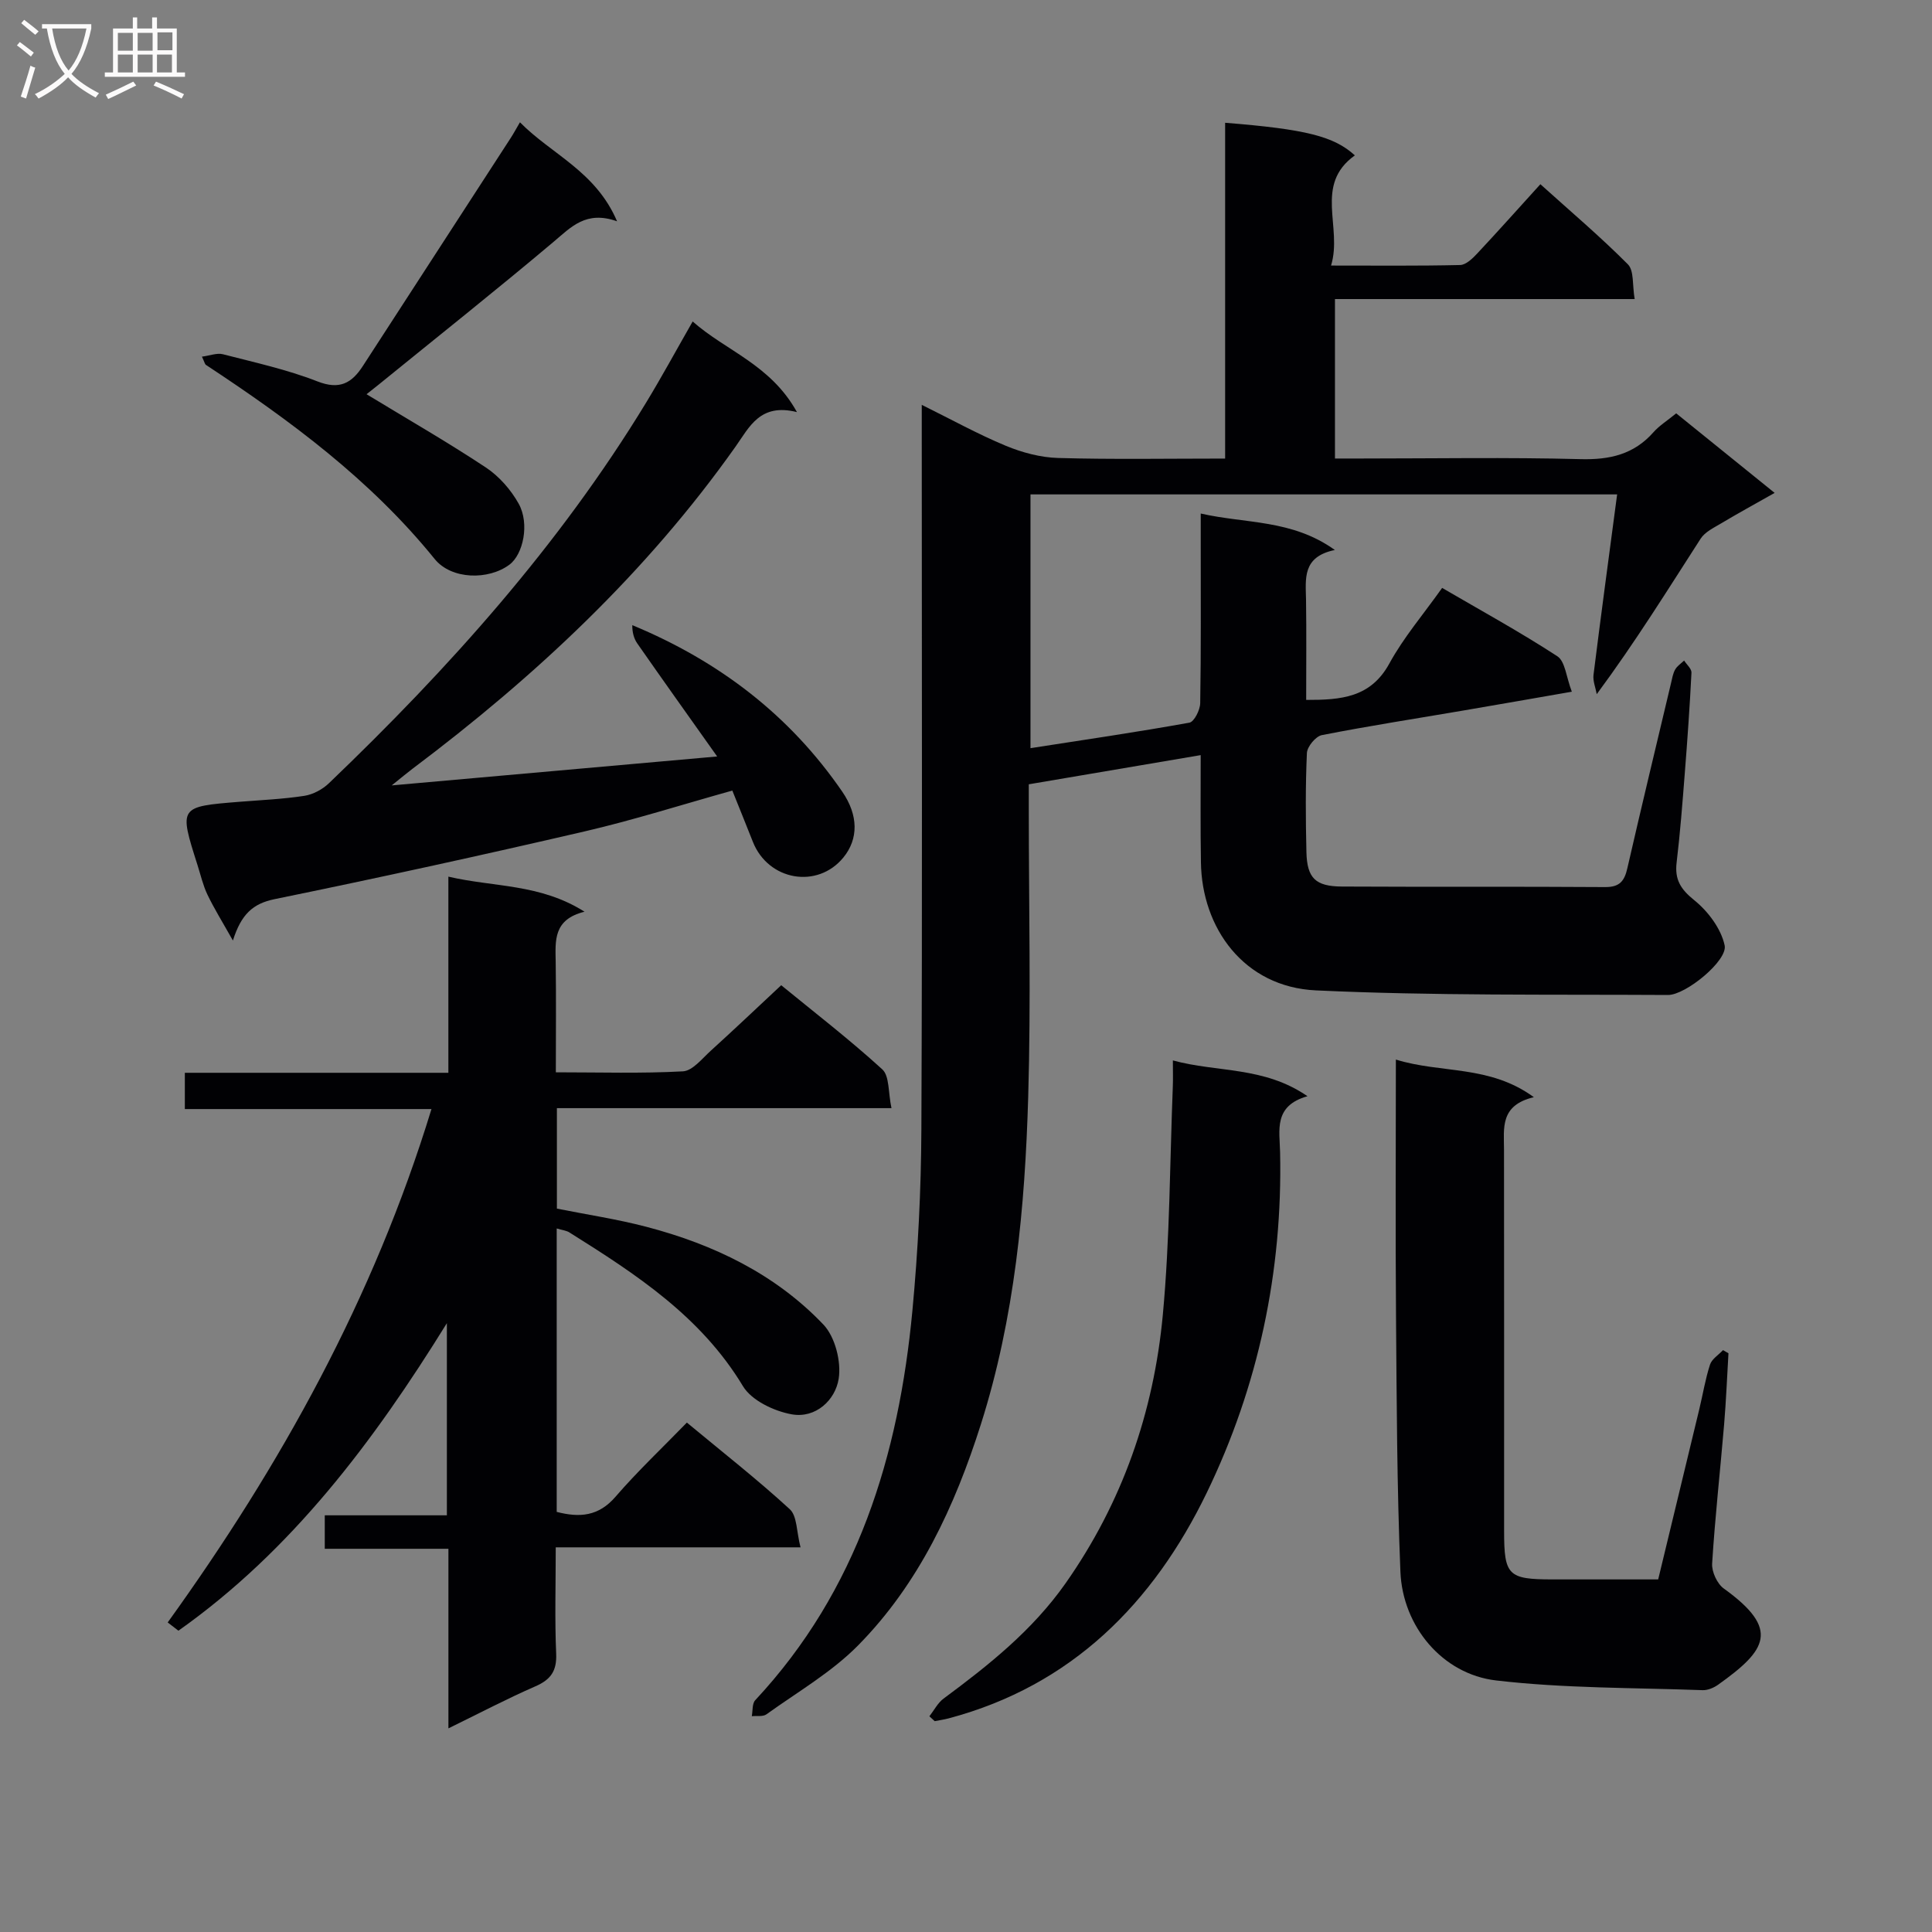 <svg enable-background="new 0 0 400 400" viewBox="0 0 400 400" xmlns="http://www.w3.org/2000/svg"><rect x="0" y="0" width="400" height="400" fill="#808080" stroke="none"/><g fill="#010104"><path d="m248.59 156.34c-12.29 2.08-23.69 4.02-35.59 6.04v5.2c0 19.83.46 39.67-.12 59.49-.67 22.92-2.79 45.74-9.79 67.79-5.39 16.97-12.8 32.99-25.42 45.79-5.5 5.58-12.55 9.65-18.98 14.28-.73.53-2.02.28-3.04.39.22-1.12.05-2.61.72-3.32 21.21-22.74 29.71-50.64 32.54-80.71 1.16-12.4 1.79-24.89 1.85-37.35.21-47.82.08-95.65.08-143.48 0-1.97 0-3.94 0-6.64 6.15 3.04 11.64 6.08 17.39 8.47 3.4 1.41 7.21 2.43 10.86 2.53 11.31.32 22.63.12 34.56.12 0-23.35 0-46.41 0-69.52 16.74 1.33 22.54 2.81 26.86 6.75-8.55 6.11-2.49 14.85-4.93 22.81 9.51 0 18.12.09 26.72-.11 1.2-.03 2.55-1.32 3.5-2.34 4.31-4.6 8.51-9.31 13.12-14.39 6.21 5.6 12.41 10.85 18.12 16.59 1.3 1.31.9 4.31 1.4 7.19-20.97 0-41.36 0-62.05 0v33.01h5.35c15.16 0 30.34-.27 45.49.13 6.06.16 11.04-.97 15.11-5.58 1.19-1.35 2.8-2.35 4.7-3.9 6.48 5.24 13.02 10.52 20.38 16.47-4.06 2.3-7.6 4.23-11.06 6.3-1.52.91-3.35 1.77-4.25 3.16-6.84 10.61-13.48 21.34-21.52 32.21-.24-1.34-.83-2.72-.67-4.01 1.54-12.34 3.21-24.66 4.89-37.35-40.37 0-80.75 0-121.46 0v52.54c11.08-1.72 22.02-3.32 32.9-5.28.99-.18 2.22-2.63 2.24-4.04.19-10.99.1-21.99.11-32.99 0-1.8 0-3.6 0-6.27 9.37 2.14 18.85 1.17 27.77 7.55-6.81 1.4-6.04 5.97-5.97 10.34.1 6.81.03 13.62.03 20.7 7.22.01 13.36-.45 17.24-7.57 2.93-5.36 6.99-10.1 10.91-15.62 8.02 4.68 16.13 9.12 23.85 14.15 1.63 1.06 1.84 4.31 3 7.34-7.76 1.35-15.03 2.63-22.31 3.87-9.82 1.68-19.68 3.2-29.45 5.12-1.27.25-3.03 2.38-3.09 3.71-.31 6.82-.26 13.66-.1 20.49.13 5.4 1.85 7.12 7.37 7.15 18.16.1 36.33-.02 54.49.11 3.02.02 3.99-1.28 4.59-3.92 2.93-12.78 6-25.52 9.03-38.27.23-.97.39-2 .86-2.84.41-.74 1.22-1.26 1.86-1.87.53.84 1.56 1.7 1.52 2.51-.35 6.98-.84 13.94-1.39 20.91-.48 6.13-.95 12.27-1.68 18.37-.43 3.54.81 5.54 3.65 7.83 2.85 2.29 5.55 5.89 6.29 9.35.67 3.14-8.06 10.29-11.72 10.27-24.3-.14-48.64.18-72.9-.95-14.94-.7-23.64-12.94-23.81-26.54-.12-7.16-.05-14.3-.05-22.17z"/><path d="m115.26 254.34v58.68c4.78 1.24 8.69.91 12.18-3.14 4.56-5.28 9.66-10.09 14.77-15.35 7.41 6.15 14.6 11.78 21.31 17.94 1.53 1.41 1.38 4.64 2.22 7.89-17.4 0-33.8 0-50.68 0 0 7.78-.22 14.91.09 22.02.15 3.57-1.11 5.36-4.29 6.75-5.89 2.57-11.6 5.57-18.02 8.71 0-12.77 0-24.72 0-37.18-8.65 0-16.92 0-25.6 0 0-2.41 0-4.31 0-6.93h25.28c0-13.75 0-26.76 0-39.78-15.15 24.46-32.09 47.05-55.58 63.67-.74-.57-1.48-1.14-2.22-1.71 23.41-32.5 42.63-67.1 54.61-106.29-17.35 0-34.05 0-51.06 0 0-2.71 0-4.8 0-7.51h54.56c0-13.7 0-26.78 0-40.61 9.48 2.21 18.97 1.43 28.19 7.26-6.5 1.6-6.04 6-5.97 10.38.11 7.45.03 14.91.03 22.87 9.09 0 17.72.27 26.31-.2 2-.11 3.97-2.64 5.77-4.27 4.79-4.34 9.48-8.8 14.58-13.56 6.73 5.51 14.09 11.18 20.93 17.42 1.51 1.38 1.2 4.76 1.9 8.03-23.62 0-46.34 0-69.27 0v20.8c6.25 1.25 12.48 2.18 18.54 3.77 13.89 3.64 26.65 9.76 36.63 20.23 2.43 2.55 3.73 7.67 3.17 11.23-.7 4.43-4.77 8.25-9.73 7.36-3.66-.66-8.3-2.86-10.09-5.83-8.7-14.44-22.14-23.18-35.84-31.77-.66-.46-1.53-.52-2.72-.88z"/><path d="m143.41 66.56c6.89 6.1 16.13 8.9 21.59 18.76-7.64-1.91-9.82 3.06-12.73 7.17-18.45 26.08-41.48 47.6-66.9 66.7-1.15.87-2.25 1.8-4.27 3.42 22.67-2.02 44.21-3.93 67.38-5.99-5.83-8.22-11.23-15.79-16.55-23.42-.72-1.04-1.04-2.36-1.02-3.77 18.07 7.5 32.64 18.71 43.48 34.49 3.34 4.87 3.37 9.77.22 13.62-5.38 6.57-15.56 4.79-18.74-3.26-1.39-3.53-2.82-7.04-4.25-10.6-10.52 2.94-20.47 6.11-30.61 8.46-21.32 4.95-42.72 9.63-64.16 14.02-4.49.92-6.91 3.12-8.63 8.57-2.2-3.91-3.9-6.64-5.28-9.52-.92-1.93-1.4-4.08-2.06-6.14-3.84-12.07-3.84-12.06 8.73-13.07 4.47-.36 8.98-.55 13.4-1.23 1.79-.28 3.74-1.32 5.07-2.59 24.84-23.79 47.69-49.25 65.66-78.77 3.27-5.38 6.27-10.91 9.67-16.85z"/><path d="m289 219.37c9.43 2.93 19.35 1.06 28.57 7.79-7.06 1.67-6.19 6.41-6.18 10.89.04 26.33.01 52.65.02 78.98 0 9.14.84 9.96 9.97 9.97 7.16.01 14.31 0 21.93 0 2.86-11.84 5.7-23.56 8.52-35.28.74-3.07 1.24-6.21 2.21-9.19.38-1.17 1.77-2.01 2.69-3 .38.22.76.44 1.13.65-.29 4.92-.49 9.84-.9 14.74-.81 9.6-1.88 19.18-2.48 28.79-.11 1.71 1.04 4.2 2.43 5.19 11.74 8.45 8.84 12.75-1.19 19.9-.9.64-2.15 1.17-3.22 1.13-14.26-.52-28.61-.36-42.74-2.01-11.15-1.3-19.36-11.22-19.82-22.51-.72-17.62-.77-35.27-.91-52.91-.14-17.31-.03-34.62-.03-53.13z"/><path d="m270.7 226.96c-7.08 1.99-5.76 7.09-5.67 11.59.54 24.72-4.5 48.42-15.18 70.5-11.05 22.81-27.95 39.94-53.44 46.72-.95.25-1.93.39-2.89.58-.37-.34-.74-.67-1.1-1.01.97-1.24 1.72-2.76 2.93-3.66 9.38-6.95 18.41-14.13 25.26-23.87 11.78-16.76 18.26-35.46 20.14-55.59 1.46-15.7 1.45-31.54 2.07-47.32.06-1.47.01-2.95.01-5.35 9.26 2.53 18.81 1.18 27.87 7.41z"/><path d="m127.76 45.82c-6.44-2.29-9.51 1.19-13.15 4.25-11.93 10.05-24.15 19.75-36.25 29.59-.86.7-1.73 1.37-2.47 1.96 8.42 5.12 16.72 9.88 24.69 15.16 2.75 1.82 5.2 4.62 6.81 7.51 2.3 4.14.93 10.5-1.92 12.62-4.33 3.23-12 3.12-15.48-1.18-13.28-16.4-29.93-28.71-47.35-40.18-.23-.15-.29-.56-.83-1.71 1.64-.21 3.1-.81 4.33-.5 6.58 1.7 13.28 3.16 19.57 5.62 4.62 1.81 7.13.36 9.44-3.22 10.21-15.74 20.43-31.49 30.63-47.24.54-.83 1-1.7 1.87-3.18 6.53 6.64 15.67 10.11 20.11 20.5z"/></g><path d="m6.4 11.7c-1-.8-1.9-1.6-2.9-2.3l.6-.7c.9.7 1.9 1.4 2.9 2.2zm-2.1 8.3c.7-2.1 1.4-4.2 2-6.4.2.1.6.3 1 .4-.7 2.3-1.3 4.4-1.9 6.4zm3-12.8c-1.1-.9-2.1-1.7-2.9-2.4l.6-.7c1 .8 2 1.5 3 2.4zm1.4-1.3v-.9h10.2v.9c-.9 4.2-2.3 7.3-4.1 9.4 1.3 1.4 3.2 2.7 5.7 4-.2.2-.4.5-.7.9-2.5-1.4-4.4-2.7-5.7-4.2-1.4 1.5-3.5 3-6.1 4.4 0 0 0 0-.1-.1-.3-.4-.5-.7-.7-.8 2.7-1.3 4.7-2.8 6.2-4.2-1.8-2.2-3-5.3-3.7-9.4zm9.2 0h-7.1c.6 3.8 1.7 6.7 3.4 8.7 1.7-2 2.9-4.8 3.7-8.7z" fill="#fbfafa"/><path d="m31.6 3.6h.9v2.3h4.1v9.1h1.7v.9h-16.6v-.9h1.7v-9.1h4.1v-2.3h.9v2.3h3.1v-2.3zm-4 13.3.6.8c-1.9.9-3.8 1.9-5.8 2.8-.2-.3-.3-.6-.5-.9 2-.9 3.9-1.8 5.7-2.7zm-3.2-10.1v3.7h3.1v-3.7zm0 4.5v3.7h3.1v-3.7zm4.1-4.5v3.7h3.1v-3.7zm0 4.5v3.7h3.1v-3.7zm9.1 9.1c-2.1-1.1-4.1-2-5.8-2.7l.5-.8c2.2.9 4.1 1.8 5.8 2.6zm-1.9-13.7h-3.1v3.7h3.1v-3.6zm-3.2 4.6v3.7h3.1v-3.7z" fill="#fbfafa"/></svg>